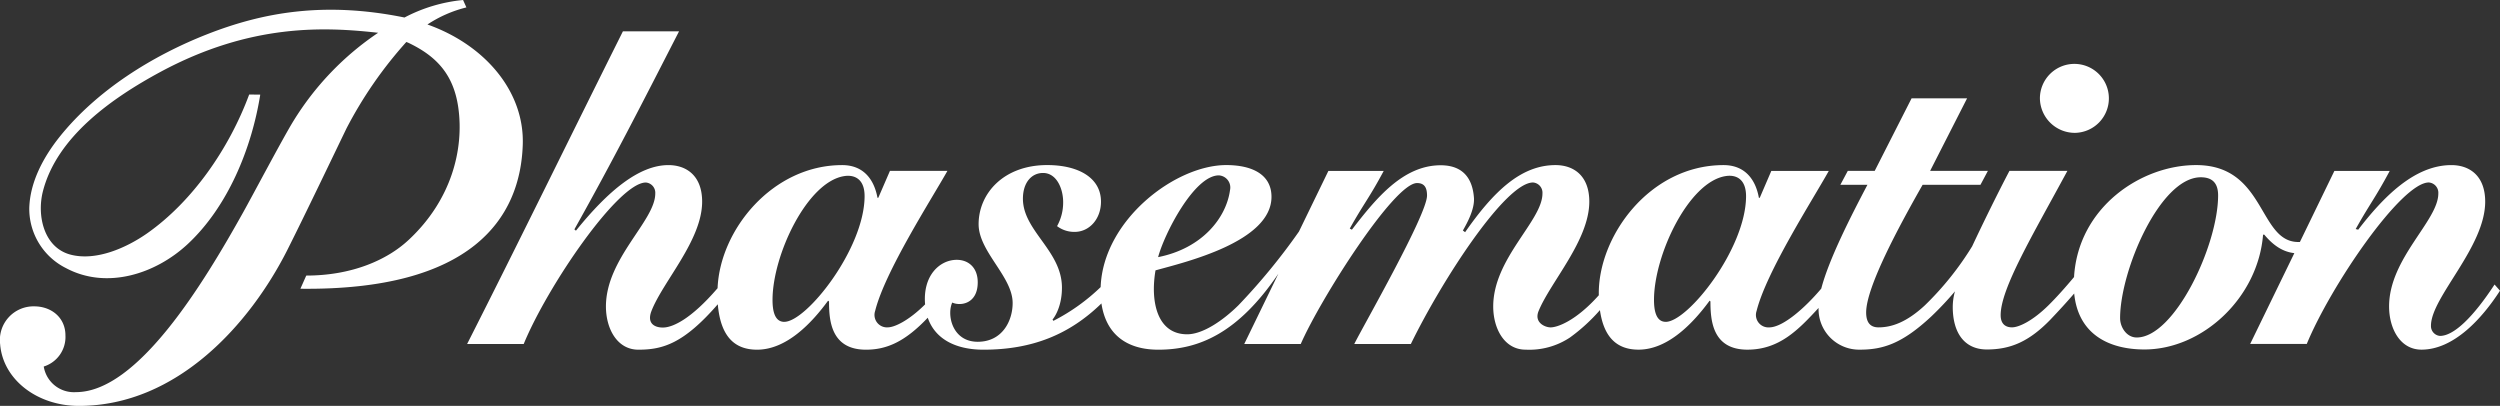 <svg xmlns="http://www.w3.org/2000/svg" xmlns:xlink="http://www.w3.org/1999/xlink" width="521.979" height="84.747" viewBox="0 0 521.979 84.747"><rect x="0" y="0" width="521.979" height="84.747" fill="#333333" stroke="none"/><defs><clipPath id="a"><rect width="521.979" height="84.747" fill="none"/></clipPath></defs><g transform="translate(0 0)"><g transform="translate(0 0)" clip-path="url(#a)"><path d="M433.286,27.737a7.2,7.2,0,1,0-7.371-7.205,7.294,7.294,0,0,0,7.371,7.205M85.263,50.142c-4.394,4.093-11.735,7.394-21.32,7.394l-1.223,2.752c35.667.414,45.916-14.62,46.427-30.04.4-11.046-7.785-20.833-19.9-25.137a26,26,0,0,1,8.132-3.564L96.684,0a32.909,32.909,0,0,0-12.23,3.656C67.578.22,54.753,2.645,43.3,7.129,31.893,11.6,20.257,18.8,12.424,28.595c-3.34,4.19-6.2,9.44-6.314,14.952a13.843,13.843,0,0,0,7.634,12.412c8.5,4.558,18.711,1.261,25.421-4.976C47.578,43.164,52.537,31,54.339,19.758l-2.313-.026c-4.149,11.212-11.8,22.321-21.323,29-4.315,3.013-10.645,5.834-15.984,4.43-5.587-1.476-7.04-8.168-5.768-13.19,2.926-11.505,14.595-19.576,24.512-24.938C52.5,4.775,68.025,5.633,78.951,6.843A60.131,60.131,0,0,0,61.264,25.268c-2.1,3.386-8.709,15.894-10.479,19.04C42.438,59.273,28.719,81.872,15.861,81.872a6.373,6.373,0,0,1-6.728-5.347,6.454,6.454,0,0,0,4.53-6.493c0-3.766-2.992-6.069-6.5-6.069A7.029,7.029,0,0,0,.027,71.871C.6,79.181,7.68,84.747,16.471,84.747c20.58,0,35.77-17.235,43.488-32.491,3.521-6.971,10.18-20.891,12.379-25.436a86.545,86.545,0,0,1,12.5-18.055l.38.146c5.868,2.783,9.5,6.593,10.479,13.622,1.19,8.554-1.371,19.206-10.43,27.609m435.574,9.263c-4.461,6.82-8.51,10.729-11.388,10.729A2.058,2.058,0,0,1,507.565,68c0-5.936,11.321-16.38,11.321-25.9,0-5.408-3.271-7.629-7.057-7.629-7.816,0-14.362,6.871-19.454,13.484l-.529-.13c2.975-5.313,4.1-6.5,7.108-12.141H487.4L480.2,50.52c-8.745.429-6.909-16.053-21.67-16.053-11.6,0-24.645,8.914-25.487,23.376-1.851,2.224-3.7,4.279-5.339,5.9-3.322,3.278-6.2,4.606-7.619,4.606-1.157,0-2.364-.539-2.364-2.538,0-5.551,6.562-16.5,13.934-30.134h-12.1c-2.479,4.726-5.538,10.946-7.785,15.744A63.03,63.03,0,0,1,401.9,63.746c-3.769,3.5-6.891,4.606-9.685,4.606-1.586,0-2.579-.876-2.579-3.11,0-5.265,6.761-17.825,11.786-26.652H413.5l1.552-2.911H402.991l7.719-15.149H399.122l-7.7,15.149H385.8l-1.552,2.911H389.9c-3.506,6.667-8.033,15.519-9.636,21.665-3.289,3.907-7.966,8.1-10.877,8.1a2.6,2.6,0,0,1-2.627-3.432c2.032-8.171,11.768-23.3,15.075-29.241h-12L367.42,41.3h-.181c-.679-3.822-2.908-6.83-7.371-6.83-15.522,0-26.315,15.037-26.049,27.175-4.81,5.382-8.661,6.71-10.065,6.71-1.19,0-3.506-1.029-2.5-3.432,2.5-6.085,10.578-14.761,10.578-22.824,0-5.408-3.256-7.629-7.057-7.629-7.239,0-12.958,5.536-18.874,14.01l-.465-.352c.927-1.624,2.446-4.415,2.316-6.761-.365-5.262-3.421-6.861-6.942-6.861-7.836,0-13.453,6.835-18.545,13.448l-.447-.23c2.975-5.313,4.083-6.4,7.091-12.041H277.357l-6.148,12.662a130.26,130.26,0,0,1-12.644,15.4c-3.322,3.278-7.489,6.051-10.693,6.051-6.3,0-7.719-6.861-6.613-13.346,6.1-1.7,24.216-5.931,24.216-15.356,0-4.606-3.95-6.628-9.455-6.628-10.645,0-25.7,11.487-26.215,25.477a41.218,41.218,0,0,1-9.866,7.045l-.181-.268s1.966-2.2,1.966-6.654c0-7.721-8.148-11.845-8.148-18.573,0-3.375,1.8-5.38,4.2-5.38,2.827,0,4.2,3.266,4.2,6.087a10.088,10.088,0,0,1-1.272,5.015,5.942,5.942,0,0,0,3.684,1.2c2.993,0,5.487-2.62,5.487-6.322,0-4.92-4.627-7.629-11.237-7.629-9.092,0-14.314,5.939-14.314,12.345,0,5.73,7.106,10.938,7.106,16.459,0,3.736-2.165,8.091-7.29,8.091-5.321,0-6.5-5.6-5.321-8.189,1.652.774,5.257.334,5.321-4.108.051-3.207-1.966-4.813-4.379-4.813-3.5,0-7.124,3.212-6.611,9.307-3.421,3.393-6.381,4.793-7.8,4.793a2.6,2.6,0,0,1-2.627-3.432c2.017-8.171,11.75-23.3,15.09-29.241h-12L183.377,41.3h-.166c-.694-3.822-2.908-6.83-7.371-6.83-14.513,0-25.52,13.464-26.016,25.7-5.653,6.588-9.274,8-10.959,8.189-1.471.169-4.032-.352-2.842-3.432C138.4,58.785,146.6,50.16,146.6,42.1c0-5.408-3.273-7.629-7.042-7.629-6.182,0-12.677,5.479-19.306,13.691l-.329-.271c8.048-14.357,13.949-25.926,21.851-41.346h-11.72c-10.778,21.568-21.7,43.938-32.527,65.276h11.817c4.974-12.075,19.719-33.714,25.5-33.714a2.148,2.148,0,0,1,1.969,2.3c0,5.7-10.3,13.533-10.3,23.583,0,4.6,2.313,9.021,6.777,9.021,5.107,0,9.455-1.277,16.579-9.483.562,6.59,3.388,9.483,8.2,9.483,6.2,0,11.472-5.64,14.827-10.231l.2.158c0,3.784.3,10.073,7.719,10.073,4.33,0,8.163-1.68,12.892-6.674,1.6,4.639,6.1,6.674,11.636,6.674,10.213,0,17.983-3.194,24.627-9.659.927,6.279,5.073,9.659,11.886,9.659,8.528,0,16.66-3.5,25.056-15.856l-7.124,14.664h11.8c4.032-9.238,19.436-33.6,24.28-33.6,1.57,0,2.084,1,2.084,2.607,0,4-13.124,26.869-15.19,30.99h11.817C301.042,58.563,314.3,38.1,320.084,38.1a2.148,2.148,0,0,1,1.966,2.3c0,5.7-10.28,13.533-10.28,23.583,0,4.6,2.313,9.021,6.759,9.021a15.329,15.329,0,0,0,9.274-2.543,37.5,37.5,0,0,0,6.248-5.712c.809,5.712,3.57,8.255,8.066,8.255,6.2,0,11.47-5.64,14.842-10.231l.163.158c.018,3.784.314,10.073,7.719,10.073,6.695,0,10.663-4.17,14.86-8.709a8.465,8.465,0,0,0,8.61,8.709c4.762,0,8.778-1.192,14.927-6.935a67.813,67.813,0,0,0,4.941-5.239,12.127,12.127,0,0,0-.462,3.23c0,5.515,2.495,8.906,7.124,8.906,4.892,0,8.76-1.609,13.206-6.174,1.752-1.841,3.439-3.667,5.025-5.513.861,8.732,7.537,11.687,14.661,11.687,12.116,0,23.736-10.79,24.775-23.973h.25c2.066,2.472,4.047,3.6,6.279,3.863l-9.223,18.956h11.819c4.974-12.075,19.7-33.714,25.487-33.714a2.159,2.159,0,0,1,1.981,2.3c0,5.7-10.28,13.533-10.28,23.583,0,4.6,2.3,9.021,6.761,9.021,6.759,0,12.644-6.5,16.395-12.307ZM254.482,36.617a2.538,2.538,0,0,1,2.331,3.1c-.794,5.8-5.834,12.149-15.008,13.969,1.272-4.823,7.52-17.069,12.677-17.069M163.757,67.2c-2.05,0-2.461-2.382-2.461-4.586,0-9.315,7.205-24.645,14.973-25.845,2.117-.334,4.3.572,4.249,4.3-.1,10.946-12.149,26.126-16.76,26.126m184.028,0c-2.032,0-2.446-2.382-2.446-4.586,0-9.315,7.205-24.645,14.975-25.845,2.132-.334,4.279.572,4.246,4.3C364.461,52.024,352.4,67.2,347.785,67.2m98.344,3.263c-2.132,0-3.47-2.17-3.47-4.032,0-9.9,8.314-29.417,16.842-29.417,2.147,0,3.621.955,3.621,3.774,0,10.476-9.108,29.675-16.992,29.675" transform="translate(0.001 0.001)" fill="#fff"/></g></g></svg>